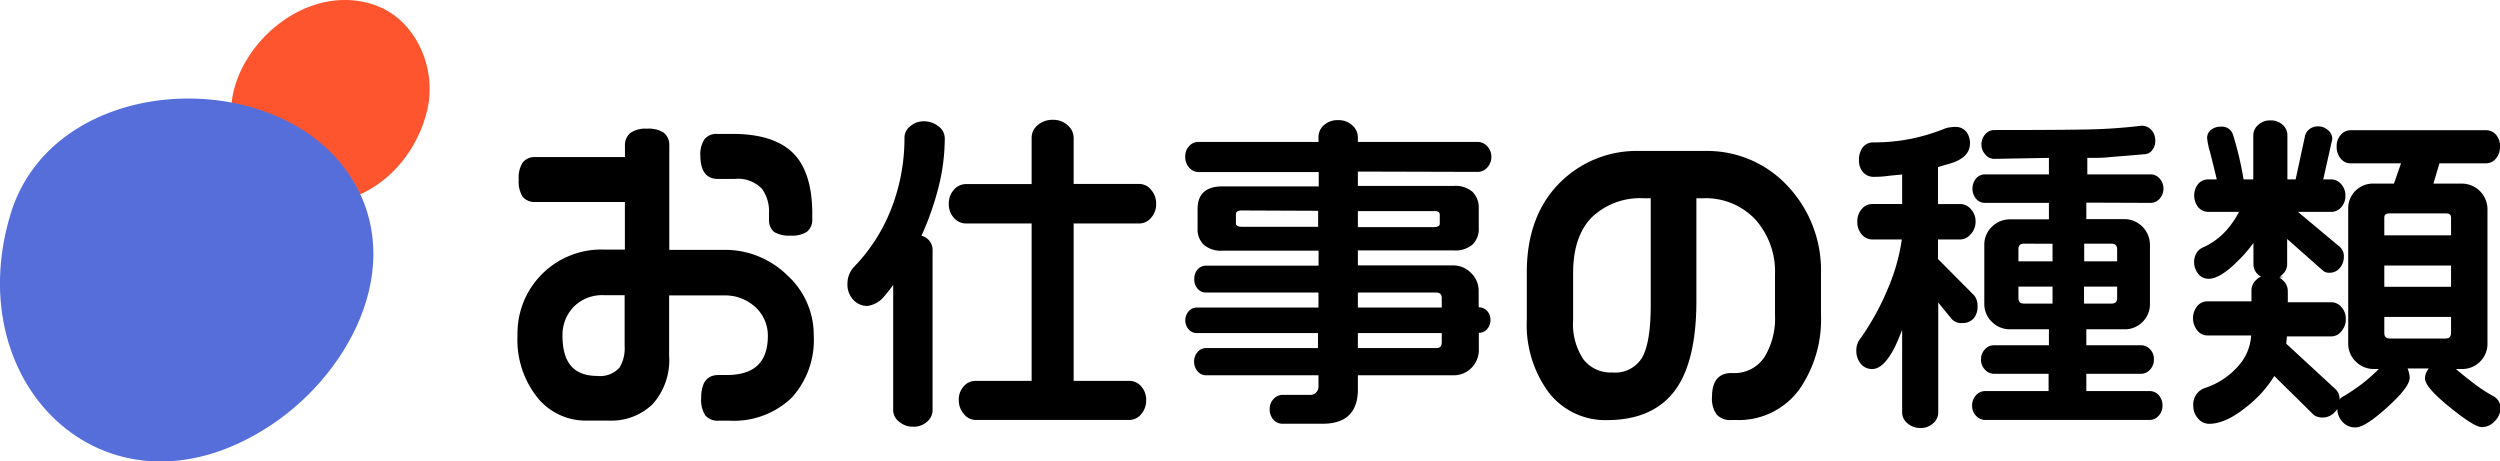 <svg xmlns="http://www.w3.org/2000/svg" viewBox="0 0 303.38 56"><defs><style>.cls-1{isolation:isolate;}.cls-2{fill:#ff552f;}.cls-2,.cls-3{mix-blend-mode:multiply;}.cls-3{fill:#556eda;}</style></defs><g class="cls-1"><g id="レイヤー_1" data-name="レイヤー 1"><path class="cls-2" d="M579.09,353.92c-11-3.91-23.33,11.21-14.45,20.21,7.89,8,18.6,1.95,20.79-7.58C586.58,361.53,584,355.64,579.09,353.92Z" transform="translate(-533.56 -353.29)"/><path class="cls-3" d="M534.85,379.24c-6.43,21.16,12.2,38.58,31.68,25.58,10.09-6.74,16.71-20.44,8.94-31C566,361,540,362.36,534.85,379.24Z" transform="translate(-533.56 -353.29)"/><path d="M621.41,383.61h-6.63V371a1.92,1.92,0,0,0-.66-1.6,3.37,3.37,0,0,0-2.07-.49,3.16,3.16,0,0,0-2,.52,1.92,1.92,0,0,0-.65,1.57v1.35H598.53A1.86,1.86,0,0,0,597,373a3.37,3.37,0,0,0-.49,2.07,3.44,3.44,0,0,0,.47,2.09,1.87,1.87,0,0,0,1.58.64h10.83v5.78h-2.43A10.17,10.17,0,0,0,596.36,394a11.21,11.21,0,0,0,2.58,7.73,7.52,7.52,0,0,0,5.79,2.6h2.76a7.17,7.17,0,0,0,5.27-2,8,8,0,0,0,2-5.88v-7.31h6.63a5.41,5.41,0,0,1,3.85,1.43,4.67,4.67,0,0,1,1.5,3.48c0,3.2-1.65,4.75-5,4.75h-1c-1,0-2.09.48-2.09,2.77a3.45,3.45,0,0,0,.49,2.11,1.9,1.9,0,0,0,1.6.66h1.36a10.15,10.15,0,0,0,7.5-2.75,10.38,10.38,0,0,0,2.71-7.58,9.77,9.77,0,0,0-3.22-7.32A10.77,10.77,0,0,0,621.41,383.61Zm-18.22,6.9a4.89,4.89,0,0,1,3.66-1.4h2.51v6.19a4.46,4.46,0,0,1-.63,2.61,3.16,3.16,0,0,1-2.68,1c-2.85,0-4.23-1.59-4.23-4.87A4.91,4.91,0,0,1,603.19,390.51Z" transform="translate(-533.56 -353.29)"/><path d="M620.65,375h2.12a4,4,0,0,1,3.28,1.23,4.73,4.73,0,0,1,.83,3v.64a1.89,1.89,0,0,0,.61,1.56,3.45,3.45,0,0,0,2,.45,3.29,3.29,0,0,0,2-.47,1.85,1.85,0,0,0,.64-1.54v-.64c0-3.17-.7-5.55-2.07-7.09-1.53-1.72-4.08-2.6-7.58-2.6h-1.88a1.86,1.86,0,0,0-1.56.66,3.37,3.37,0,0,0-.49,2.07C618.6,374.56,619.71,375,620.65,375Z" transform="translate(-533.56 -353.29)"/><path d="M647.42,368.6a2.79,2.79,0,0,0-1.73-.59,2.46,2.46,0,0,0-1.67.6,1.77,1.77,0,0,0-.7,1.33,23.51,23.51,0,0,1-1.63,8.75,21,21,0,0,1-4.51,7,3,3,0,0,0-.78,2,2.69,2.69,0,0,0,.88,2.15,2.32,2.32,0,0,0,1.53.58,3.19,3.19,0,0,0,2.14-1.28c.25-.27.58-.69,1-1.27V403.1a1.77,1.77,0,0,0,.73,1.37,2.51,2.51,0,0,0,1.68.6,2.4,2.4,0,0,0,1.71-.61,1.85,1.85,0,0,0,.66-1.36V383.66a1.76,1.76,0,0,0-1.35-1.76,35.13,35.13,0,0,0,2.06-5.84,24.57,24.57,0,0,0,.77-6A1.82,1.82,0,0,0,647.42,368.6Z" transform="translate(-533.56 -353.29)"/><path d="M671.85,375.61h-8V370a2,2,0,0,0-.72-1.5,2.56,2.56,0,0,0-1.81-.67,2.72,2.72,0,0,0-1.83.64,2,2,0,0,0-.74,1.53v5.63h-8a1.94,1.94,0,0,0-1.43.68,2.48,2.48,0,0,0-.62,1.73,2.4,2.4,0,0,0,.62,1.69,1.94,1.94,0,0,0,1.43.68h8v19.1h-6.83a1.88,1.88,0,0,0-1.41.66,2.38,2.38,0,0,0-.6,1.67,2.52,2.52,0,0,0,.62,1.69,1.84,1.84,0,0,0,1.39.72h18.72a1.85,1.85,0,0,0,1.41-.71,2.49,2.49,0,0,0,.6-1.7,2.38,2.38,0,0,0-.61-1.67,1.88,1.88,0,0,0-1.4-.66h-6.79v-19.1h8a1.85,1.85,0,0,0,1.41-.71,2.42,2.42,0,0,0,.6-1.66,2.51,2.51,0,0,0-.6-1.7A1.85,1.85,0,0,0,671.85,375.61Z" transform="translate(-533.56 -353.29)"/><path d="M712.89,374.15a1.53,1.53,0,0,0,1.16-.54,1.88,1.88,0,0,0,.49-1.31A1.79,1.79,0,0,0,714,371a1.59,1.59,0,0,0-1.15-.49H698.34v-.59a1.92,1.92,0,0,0-.68-1.42,2.39,2.39,0,0,0-1.69-.63,2.44,2.44,0,0,0-1.75.61,1.91,1.91,0,0,0-.66,1.44v.59H679a1.53,1.53,0,0,0-1.15.52,1.85,1.85,0,0,0-.46,1.29,1.87,1.87,0,0,0,.48,1.31,1.5,1.5,0,0,0,1.13.54h14.59v1.74H681.89c-2,0-3,.94-3,2.73V381a2.57,2.57,0,0,0,.76,2,3.18,3.18,0,0,0,2.25.71h11.67v1.82H679.89a1.33,1.33,0,0,0-1,.46,1.66,1.66,0,0,0-.4,1.15,1.71,1.71,0,0,0,.4,1.19,1.33,1.33,0,0,0,1,.46h13.67v1.82H678.81a1.29,1.29,0,0,0-1,.45,1.68,1.68,0,0,0,0,2.21,1.31,1.31,0,0,0,.94.44h14.75v1.82H679.89a1.31,1.31,0,0,0-1,.48,1.67,1.67,0,0,0-.42,1.13,1.75,1.75,0,0,0,.42,1.21,1.31,1.31,0,0,0,1,.48h13.67v1.35a1,1,0,0,1-.29.74.91.91,0,0,1-.7.29h-3.4a1.44,1.44,0,0,0-1.06.5,1.71,1.71,0,0,0-.47,1.23,1.85,1.85,0,0,0,.44,1.27,1.43,1.43,0,0,0,1.09.5h4.92c2.82,0,4.25-1.4,4.25-4.17v-1.71h11.55a3,3,0,0,0,2.24-.9,3.1,3.1,0,0,0,.89-2.25v-2h0a1.3,1.3,0,0,0,1-.45,1.59,1.59,0,0,0,.41-1.12A1.48,1.48,0,0,0,714,391a1.36,1.36,0,0,0-1-.42l0-1.93a3,3,0,0,0-.92-2.23,3,3,0,0,0-2.21-.92H698.34v-1.82H710a3.2,3.2,0,0,0,2.25-.71,2.61,2.61,0,0,0,.76-2v-2.4a2.68,2.68,0,0,0-.76-2,3.15,3.15,0,0,0-2.25-.72H698.34v-1.74Zm-4.61,5.23v1c0,.15,0,.47-.71.47h-9.23v-1.94h9.23C708.19,378.87,708.28,379.12,708.28,379.38Zm.24,14.33v1.11c0,.5-.21.71-.71.71h-9.47v-1.82Zm0-4.21v1.11H698.34v-1.82h9.47C708.31,388.79,708.52,389,708.52,389.5Zm-15-10.63v1.94h-9.27c-.71,0-.71-.32-.71-.47v-1c0-.26.08-.51.71-.51Z" transform="translate(-533.56 -353.29)"/><path d="M740.53,371.61h-8a13.16,13.16,0,0,0-9.45,3.63c-2.82,2.68-4.24,6.41-4.24,11.1v5.76a13.81,13.81,0,0,0,2.65,8.8,8.66,8.66,0,0,0,7.08,3.37c3.83,0,6.67-1.3,8.44-3.87,1.6-2.32,2.41-5.88,2.41-10.58V377.35h.79a8.26,8.26,0,0,1,6.37,2.58,9.49,9.49,0,0,1,2.38,6.65v4.92a9.06,9.06,0,0,1-1.24,5.06,4.35,4.35,0,0,1-3.91,2h-.16c-1.07,0-2.33.5-2.33,2.85a3.28,3.28,0,0,0,.56,2.18,2.19,2.19,0,0,0,1.77.67h.64a9.08,9.08,0,0,0,7.64-3.74,14.82,14.82,0,0,0,2.61-9v-5a14.92,14.92,0,0,0-4-10.61A13.31,13.31,0,0,0,740.53,371.61Zm-11.32,26.88a4.17,4.17,0,0,1-3.49-1.58,7.67,7.67,0,0,1-1.26-4.77v-5.68c0-3,.76-5.27,2.27-6.8a8.49,8.49,0,0,1,6.32-2.31h.83v13c0,3-.36,5.18-1.07,6.37A3.8,3.8,0,0,1,729.21,398.49Z" transform="translate(-533.56 -353.29)"/><path d="M794.57,377.91a1.45,1.45,0,0,0,1.06-.5,1.84,1.84,0,0,0,0-2.46,1.45,1.45,0,0,0-1.06-.5h-7.71v-2c1,0,1.82,0,2.36-.06s2.18-.17,4.51-.38a1.23,1.23,0,0,0,1-.49,1.8,1.8,0,0,0,.38-1.16,1.93,1.93,0,0,0-.44-1.26,1.56,1.56,0,0,0-1.27-.55h0c-2,.24-4,.39-6.08.44s-6,.08-11.77.08a1.44,1.44,0,0,0-1.06.5,1.84,1.84,0,0,0,0,2.48,1.4,1.4,0,0,0,1,.52l6.71-.12v2h-7.79a1.4,1.4,0,0,0-1.05.5,1.94,1.94,0,0,0,0,2.46,1.38,1.38,0,0,0,1.05.5h7.79v2h-4.71a3.06,3.06,0,0,0-2.22.91,3,3,0,0,0-.91,2.21v7.1a3,3,0,0,0,.91,2.21,3.06,3.06,0,0,0,2.22.91h4.71v1.94h-6.71a1.44,1.44,0,0,0-1.06.5,1.67,1.67,0,0,0-.47,1.19,1.73,1.73,0,0,0,.49,1.28,1.51,1.51,0,0,0,1,.49h6.71v2.1h-7.75a1.46,1.46,0,0,0-1.07.52,1.79,1.79,0,0,0-.46,1.25,1.69,1.69,0,0,0,.49,1.24,1.51,1.51,0,0,0,1,.49h20.08a1.45,1.45,0,0,0,1.06-.5,1.71,1.71,0,0,0,.47-1.23,1.81,1.81,0,0,0-.45-1.27,1.41,1.41,0,0,0-1.08-.5h-7.71v-2.1h6.67a1.45,1.45,0,0,0,1.06-.5,1.76,1.76,0,0,0,.47-1.27,1.66,1.66,0,0,0-.48-1.22,1.47,1.47,0,0,0-1.05-.47h-6.67v-1.94h4.59a3,3,0,0,0,2.23-.89,3,3,0,0,0,.9-2.23V383a3.12,3.12,0,0,0-3.13-3.12h-4.59v-2Zm-4.09,10.16v1.35c0,.5-.21.71-.71.71h-3.31v-2.06Zm0-4.49V385h-4v-2.14h3.31C790.27,382.87,790.48,383.08,790.48,383.58Zm-7.84,4.49v2.06h-3.43c-.51,0-.71-.21-.71-.71v-1.35Zm0-5.2V385H778.5v-1.43c0-.5.2-.71.71-.71Z" transform="translate(-533.56 -353.29)"/><path d="M773.54,390.42a2,2,0,0,0-.39-1.26l-4.41-4.44v-2.37h2.71a1.71,1.71,0,0,0,1.26-.64,2.17,2.17,0,0,0,.59-1.53,2.13,2.13,0,0,0-.57-1.51,1.72,1.72,0,0,0-1.28-.62h-2.71v-4.48c.36-.12.93-.28,1.71-.51,1.44-.49,2.17-1.28,2.17-2.36a2.22,2.22,0,0,0-.46-1.44,1.67,1.67,0,0,0-1.35-.57,4.57,4.57,0,0,0-.66.06,2.3,2.3,0,0,0-.52.12,23.6,23.6,0,0,1-4,1.23,22.93,22.93,0,0,1-4.71.47,1.57,1.57,0,0,0-1.32.62,2.48,2.48,0,0,0-.45,1.55,2.09,2.09,0,0,0,.5,1.45,1.67,1.67,0,0,0,1.27.56c.3,0,.86,0,1.66-.1s1.28-.12,1.81-.19v3.59h-3.63a1.63,1.63,0,0,0-1.29.63,2.21,2.21,0,0,0-.52,1.5,2.26,2.26,0,0,0,.52,1.54,1.67,1.67,0,0,0,1.3.63h3.58a23.75,23.75,0,0,1-1.76,6.13,31,31,0,0,1-3.44,6.13,2.3,2.3,0,0,0-.32,1.25,2.42,2.42,0,0,0,.51,1.54,1.75,1.75,0,0,0,1.42.67c.91,0,1.79-.84,2.7-2.58.22-.43.53-1.16.93-2.17v10.06a1.69,1.69,0,0,0,.66,1.29,2.34,2.34,0,0,0,1.55.56,2.2,2.2,0,0,0,1.55-.57,1.72,1.72,0,0,0,.62-1.28V390l1.63,2a1.57,1.57,0,0,0,1.28.49,1.75,1.75,0,0,0,1.41-.59A2.19,2.19,0,0,0,773.54,390.42Z" transform="translate(-533.56 -353.29)"/><path d="M836.05,401.32a18.58,18.58,0,0,1-2.59-1.74c-.74-.57-1.36-1.07-1.87-1.51h.7a3.06,3.06,0,0,0,3.13-3.13V378.7a3.12,3.12,0,0,0-3.13-3.13h-3.43l.73-2.46h5.62a1.58,1.58,0,0,0,1.25-.59,2.19,2.19,0,0,0,.48-1.46,2.07,2.07,0,0,0-.49-1.43,1.62,1.62,0,0,0-1.24-.54h-16.4a1.58,1.58,0,0,0-1.19.56,2,2,0,0,0-.5,1.41,2.19,2.19,0,0,0,.48,1.46,1.51,1.51,0,0,0,1.21.59h6.12l-.86,2.46h-2.42a3,3,0,0,0-3.13,3.13v16.24a3,3,0,0,0,.91,2.22,3.06,3.06,0,0,0,2.22.91h.58a19.88,19.88,0,0,1-1.72,1.55,22,22,0,0,1-2.49,1.72,1.45,1.45,0,0,0-.56.44,1.54,1.54,0,0,0-.52-1.3L811,395l.08-.89h5.44a1.55,1.55,0,0,0,1.18-.63,2.15,2.15,0,0,0,.53-1.46,2.07,2.07,0,0,0-.54-1.47,1.59,1.59,0,0,0-1.17-.58h-5.33v-1.39a1.73,1.73,0,0,0-.53-1.21,1.92,1.92,0,0,0-.51-.39l.52-.08-.44-.05a1.93,1.93,0,0,0,.35-.3,1.63,1.63,0,0,0,.53-1.13v-3.13l4.29,3.79a1.1,1.1,0,0,0,.82.31,1.61,1.61,0,0,0,1.29-.59,2,2,0,0,0,.48-1.34,1.49,1.49,0,0,0-.61-1.31L812.42,379h4.07a1.58,1.58,0,0,0,1.18-.56,2,2,0,0,0,.51-1.41,2,2,0,0,0-.53-1.41,1.62,1.62,0,0,0-1.16-.56h-1l1.1-4.91a1.39,1.39,0,0,0-.55-1.09,1.8,1.8,0,0,0-2.19-.13,1.55,1.55,0,0,0-.56.81l-1.15,5.32h-1v-5.35a1.69,1.69,0,0,0-.58-1.28,2.1,2.1,0,0,0-1.47-.53,2.08,2.08,0,0,0-1.49.55,1.66,1.66,0,0,0-.6,1.26v5.35h-1.18a38.87,38.87,0,0,0-1.3-5.48,1.41,1.41,0,0,0-1.47-.92,1.9,1.9,0,0,0-1.13.35,1.22,1.22,0,0,0-.52,1.06,9.51,9.51,0,0,0,.36,1.7c.49,1.93.71,2.86.81,3.29h-1a1.63,1.63,0,0,0-1.25.54,2.3,2.3,0,0,0,0,2.84,1.63,1.63,0,0,0,1.23.56h3.72a11.14,11.14,0,0,1-1.55,2.26,8.41,8.41,0,0,1-2.83,2.06,1.63,1.63,0,0,0-.78.68,2.07,2.07,0,0,0-.29,1.07,2.24,2.24,0,0,0,.47,1.41,1.55,1.55,0,0,0,1.3.64c.87,0,2-.65,3.37-2a15.59,15.59,0,0,0,2.06-2.36v2.58a1.68,1.68,0,0,0,.46,1.17,1.6,1.6,0,0,0,.46.35l-.14.08-.14,0h.08a2.25,2.25,0,0,0-.41.34,1.7,1.7,0,0,0-.55,1.19v1.39h-5.37a1.58,1.58,0,0,0-1.22.59,2.36,2.36,0,0,0,0,2.92,1.56,1.56,0,0,0,1.21.63h5.34a6,6,0,0,1-1.53,3.67,9.15,9.15,0,0,1-4,2.68,2.09,2.09,0,0,0-1.49,2.2,2.23,2.23,0,0,0,.56,1.5,1.74,1.74,0,0,0,1.37.67c1.36,0,2.93-.73,4.68-2.18a14,14,0,0,0,3.22-3.62l4.78,4.71a1.23,1.23,0,0,0,.49.24,2,2,0,0,0,2.09-.59,2.48,2.48,0,0,0,.29-.37,2.33,2.33,0,0,0,.62,1.57,2.1,2.1,0,0,0,1.59.68c.74,0,2-.77,3.82-2.42s2.75-2.82,2.75-3.62a2.76,2.76,0,0,0-.18-.91,1,1,0,0,0-.08-.21h2.57l-.13.19a1.87,1.87,0,0,0-.32,1c0,.46.31,1.33,3,3.51s3.52,2.42,3.92,2.42a2.12,2.12,0,0,0,1.56-.74,2.27,2.27,0,0,0,.69-1.59A1.65,1.65,0,0,0,836.05,401.32ZM822.9,381.85v-2.11c0-.29.07-.55.63-.55h6.88c.42,0,.59.15.59.55v2.11Zm0,6.24v-2.58H831v2.58Zm7.39,6.28h-6.68c-.51,0-.71-.21-.71-.71v-1.91H831v1.91C831,394.16,830.79,394.37,830.29,394.37Z" transform="translate(-533.56 -353.29)"/></g></g></svg>